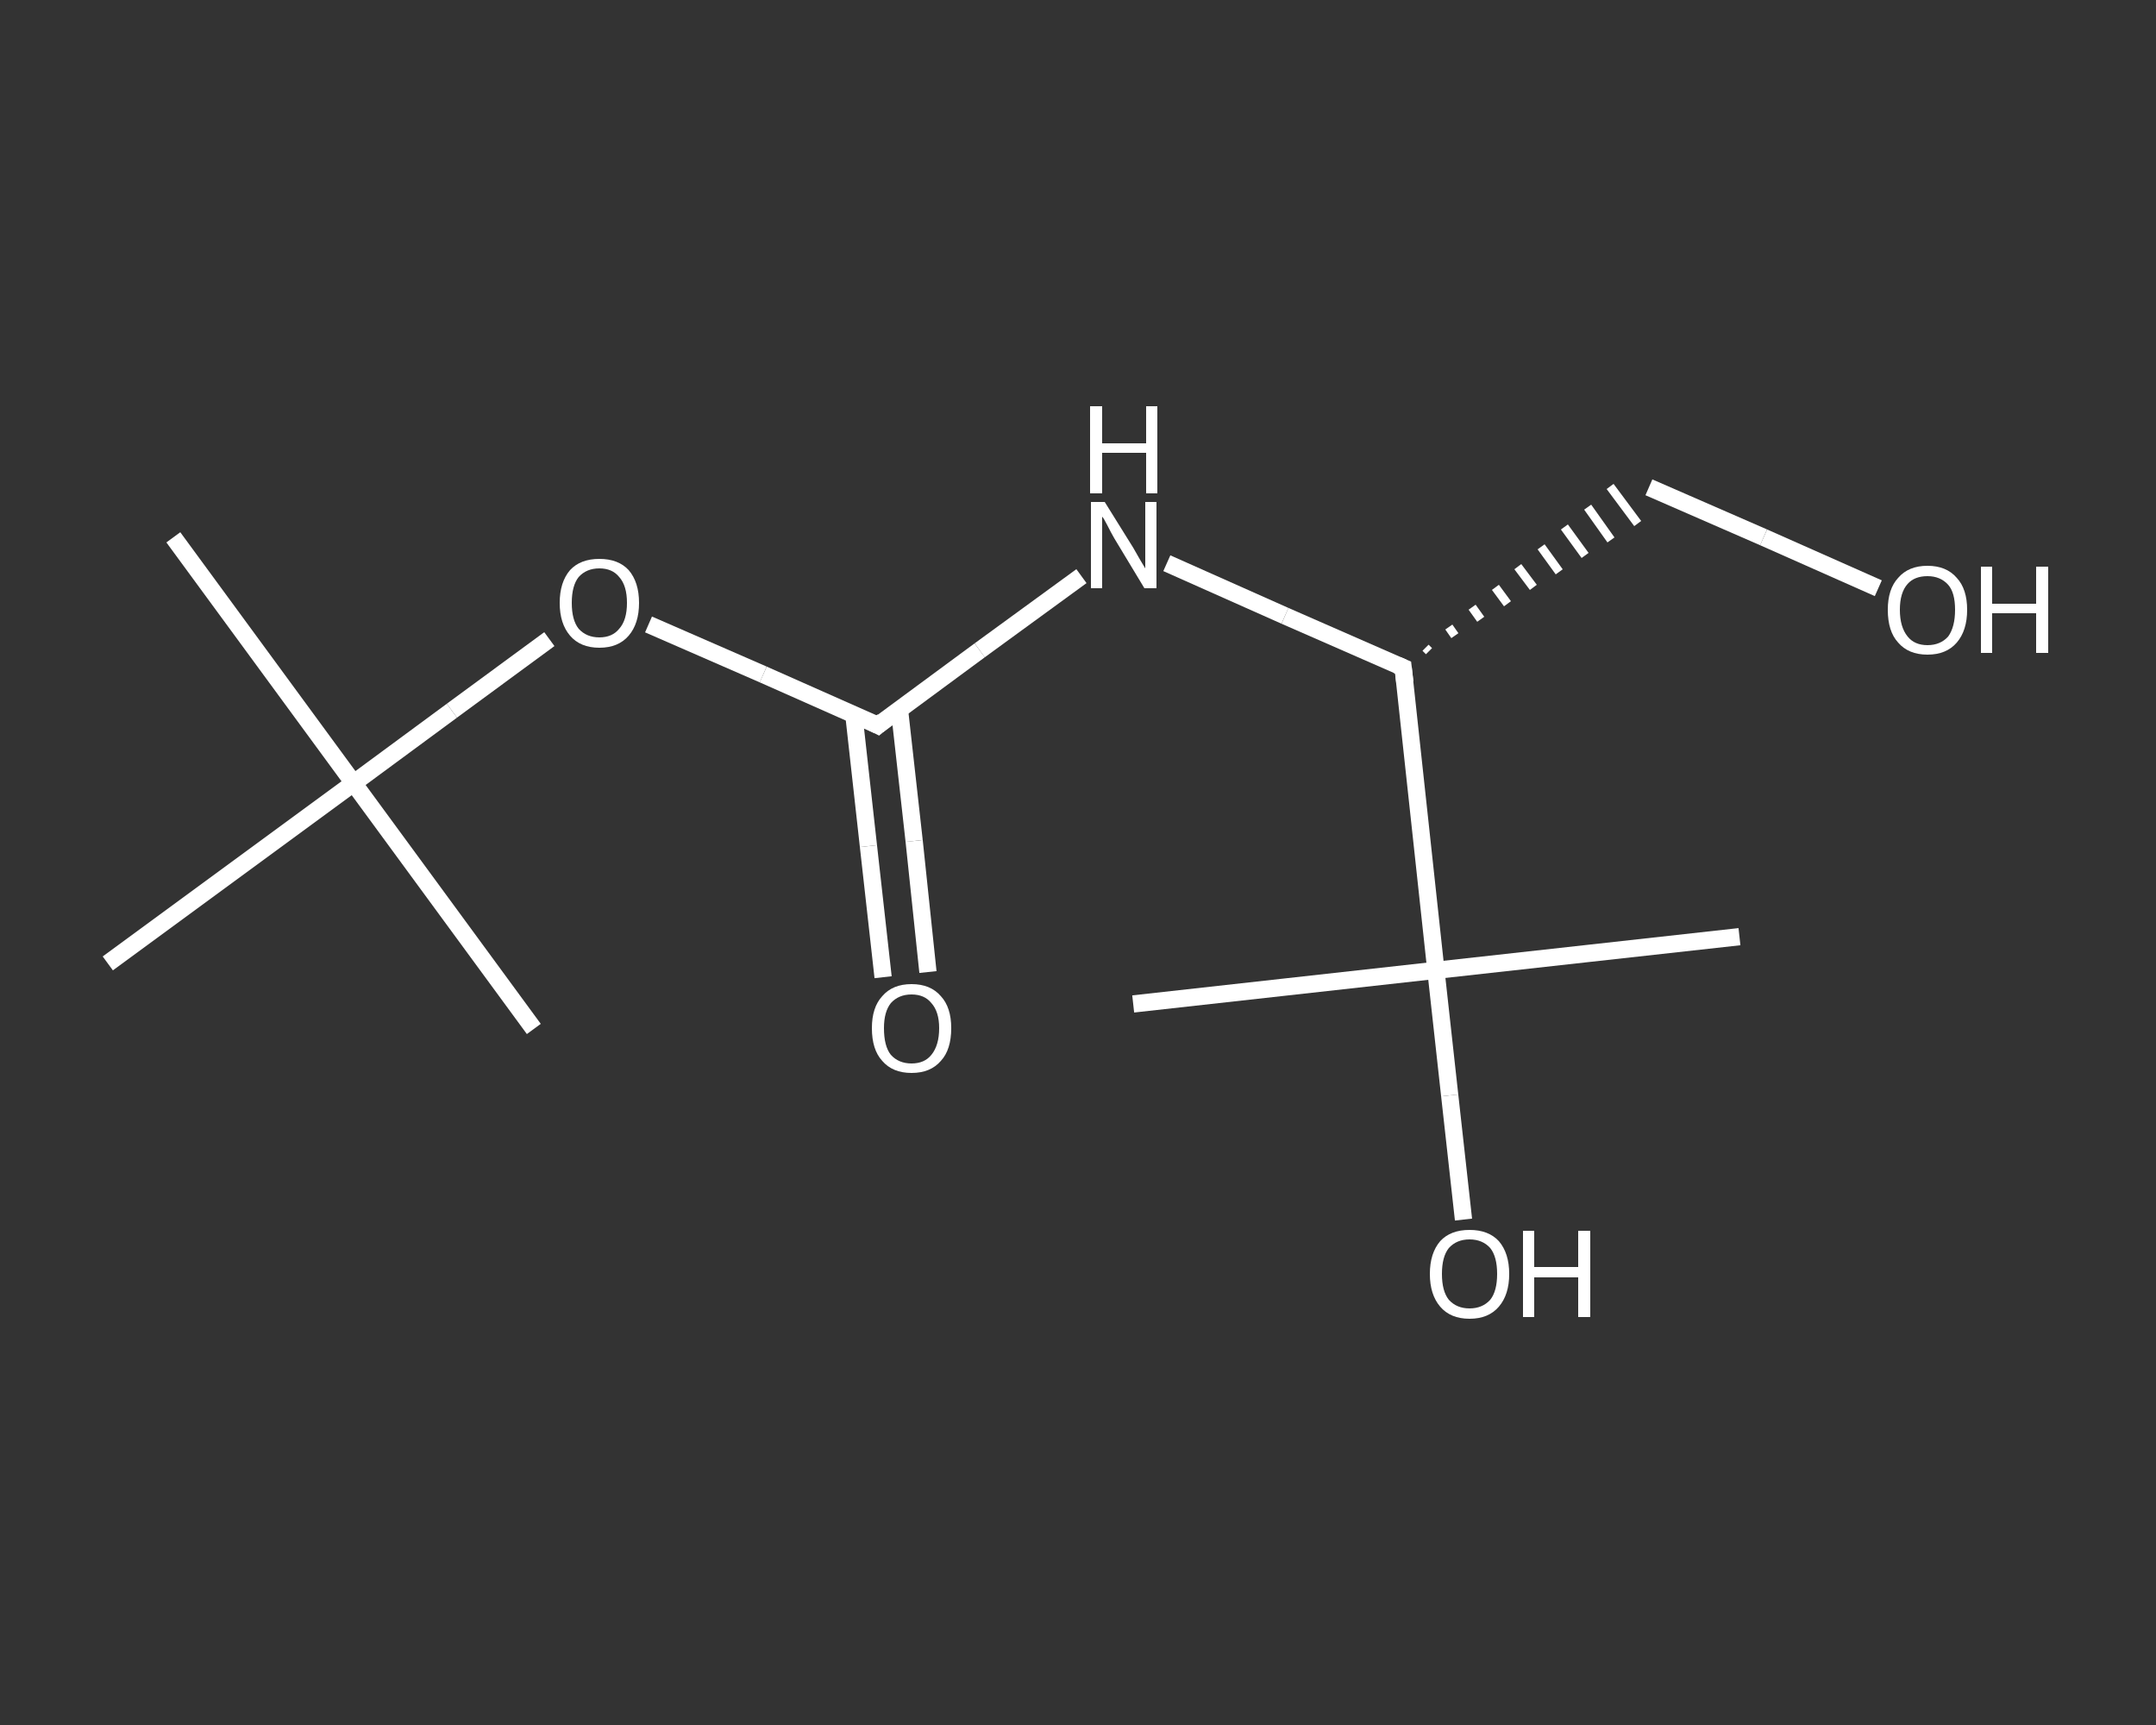 <?xml version='1.0' encoding='iso-8859-1'?>
<svg version='1.1' baseProfile='full'
              xmlns='http://www.w3.org/2000/svg'
                      xmlns:rdkit='http://www.rdkit.org/xml'
                      xmlns:xlink='http://www.w3.org/1999/xlink'
                  xml:space='preserve'
width='250px' height='200px' viewBox='0 0 250 200'>
<rect x="0" y="0" width="250" height="200" fill="#333333" stroke="none"/>
<!-- END OF HEADER -->
<rect style='opacity:1.0;fill:transparent;stroke:none' width='250.0' height='200.0' x='0.0' y='0.0'> </rect>
<path class='bond-0 atom-0 atom-1' d='M 20.1,62.3 L 41.0,90.8' style='fill:none;fill-rule:evenodd;stroke:#FFFFFF;stroke-width:2.0px;stroke-linecap:butt;stroke-linejoin:miter;stroke-opacity:1' />
<path class='bond-1 atom-1 atom-2' d='M 41.0,90.8 L 61.9,119.3' style='fill:none;fill-rule:evenodd;stroke:#FFFFFF;stroke-width:2.0px;stroke-linecap:butt;stroke-linejoin:miter;stroke-opacity:1' />
<path class='bond-2 atom-1 atom-3' d='M 41.0,90.8 L 12.5,111.7' style='fill:none;fill-rule:evenodd;stroke:#FFFFFF;stroke-width:2.0px;stroke-linecap:butt;stroke-linejoin:miter;stroke-opacity:1' />
<path class='bond-3 atom-1 atom-4' d='M 41.0,90.8 L 52.4,82.4' style='fill:none;fill-rule:evenodd;stroke:#FFFFFF;stroke-width:2.0px;stroke-linecap:butt;stroke-linejoin:miter;stroke-opacity:1' />
<path class='bond-3 atom-1 atom-4' d='M 52.4,82.4 L 63.7,74.1' style='fill:none;fill-rule:evenodd;stroke:#FFFFFF;stroke-width:2.0px;stroke-linecap:butt;stroke-linejoin:miter;stroke-opacity:1' />
<path class='bond-4 atom-4 atom-5' d='M 75.2,72.4 L 88.5,78.2' style='fill:none;fill-rule:evenodd;stroke:#FFFFFF;stroke-width:2.0px;stroke-linecap:butt;stroke-linejoin:miter;stroke-opacity:1' />
<path class='bond-4 atom-4 atom-5' d='M 88.5,78.2 L 101.8,84.1' style='fill:none;fill-rule:evenodd;stroke:#FFFFFF;stroke-width:2.0px;stroke-linecap:butt;stroke-linejoin:miter;stroke-opacity:1' />
<path class='bond-5 atom-5 atom-6' d='M 99.0,82.8 L 100.7,98.1' style='fill:none;fill-rule:evenodd;stroke:#FFFFFF;stroke-width:2.0px;stroke-linecap:butt;stroke-linejoin:miter;stroke-opacity:1' />
<path class='bond-5 atom-5 atom-6' d='M 100.7,98.1 L 102.4,113.3' style='fill:none;fill-rule:evenodd;stroke:#FFFFFF;stroke-width:2.0px;stroke-linecap:butt;stroke-linejoin:miter;stroke-opacity:1' />
<path class='bond-5 atom-5 atom-6' d='M 104.3,82.3 L 106.0,97.5' style='fill:none;fill-rule:evenodd;stroke:#FFFFFF;stroke-width:2.0px;stroke-linecap:butt;stroke-linejoin:miter;stroke-opacity:1' />
<path class='bond-5 atom-5 atom-6' d='M 106.0,97.5 L 107.6,112.7' style='fill:none;fill-rule:evenodd;stroke:#FFFFFF;stroke-width:2.0px;stroke-linecap:butt;stroke-linejoin:miter;stroke-opacity:1' />
<path class='bond-6 atom-5 atom-7' d='M 101.8,84.1 L 113.6,75.4' style='fill:none;fill-rule:evenodd;stroke:#FFFFFF;stroke-width:2.0px;stroke-linecap:butt;stroke-linejoin:miter;stroke-opacity:1' />
<path class='bond-6 atom-5 atom-7' d='M 113.6,75.4 L 125.4,66.8' style='fill:none;fill-rule:evenodd;stroke:#FFFFFF;stroke-width:2.0px;stroke-linecap:butt;stroke-linejoin:miter;stroke-opacity:1' />
<path class='bond-7 atom-7 atom-8' d='M 135.3,65.3 L 149.0,71.4' style='fill:none;fill-rule:evenodd;stroke:#FFFFFF;stroke-width:2.0px;stroke-linecap:butt;stroke-linejoin:miter;stroke-opacity:1' />
<path class='bond-7 atom-7 atom-8' d='M 149.0,71.4 L 162.7,77.4' style='fill:none;fill-rule:evenodd;stroke:#FFFFFF;stroke-width:2.0px;stroke-linecap:butt;stroke-linejoin:miter;stroke-opacity:1' />
<path class='bond-8 atom-8 atom-9' d='M 165.7,75.5 L 165.3,75.1' style='fill:none;fill-rule:evenodd;stroke:#FFFFFF;stroke-width:1.0px;stroke-linecap:butt;stroke-linejoin:miter;stroke-opacity:1' />
<path class='bond-8 atom-8 atom-9' d='M 168.7,73.7 L 168.0,72.7' style='fill:none;fill-rule:evenodd;stroke:#FFFFFF;stroke-width:1.0px;stroke-linecap:butt;stroke-linejoin:miter;stroke-opacity:1' />
<path class='bond-8 atom-8 atom-9' d='M 171.7,71.8 L 170.7,70.4' style='fill:none;fill-rule:evenodd;stroke:#FFFFFF;stroke-width:1.0px;stroke-linecap:butt;stroke-linejoin:miter;stroke-opacity:1' />
<path class='bond-8 atom-8 atom-9' d='M 174.8,70.0 L 173.4,68.1' style='fill:none;fill-rule:evenodd;stroke:#FFFFFF;stroke-width:1.0px;stroke-linecap:butt;stroke-linejoin:miter;stroke-opacity:1' />
<path class='bond-8 atom-8 atom-9' d='M 177.8,68.1 L 176.0,65.7' style='fill:none;fill-rule:evenodd;stroke:#FFFFFF;stroke-width:1.0px;stroke-linecap:butt;stroke-linejoin:miter;stroke-opacity:1' />
<path class='bond-8 atom-8 atom-9' d='M 180.8,66.3 L 178.7,63.4' style='fill:none;fill-rule:evenodd;stroke:#FFFFFF;stroke-width:1.0px;stroke-linecap:butt;stroke-linejoin:miter;stroke-opacity:1' />
<path class='bond-8 atom-8 atom-9' d='M 183.8,64.4 L 181.4,61.1' style='fill:none;fill-rule:evenodd;stroke:#FFFFFF;stroke-width:1.0px;stroke-linecap:butt;stroke-linejoin:miter;stroke-opacity:1' />
<path class='bond-8 atom-8 atom-9' d='M 186.8,62.6 L 184.1,58.8' style='fill:none;fill-rule:evenodd;stroke:#FFFFFF;stroke-width:1.0px;stroke-linecap:butt;stroke-linejoin:miter;stroke-opacity:1' />
<path class='bond-8 atom-8 atom-9' d='M 189.9,60.7 L 186.7,56.4' style='fill:none;fill-rule:evenodd;stroke:#FFFFFF;stroke-width:1.0px;stroke-linecap:butt;stroke-linejoin:miter;stroke-opacity:1' />
<path class='bond-9 atom-9 atom-10' d='M 191.2,56.5 L 204.5,62.3' style='fill:none;fill-rule:evenodd;stroke:#FFFFFF;stroke-width:2.0px;stroke-linecap:butt;stroke-linejoin:miter;stroke-opacity:1' />
<path class='bond-9 atom-9 atom-10' d='M 204.5,62.3 L 217.8,68.2' style='fill:none;fill-rule:evenodd;stroke:#FFFFFF;stroke-width:2.0px;stroke-linecap:butt;stroke-linejoin:miter;stroke-opacity:1' />
<path class='bond-10 atom-8 atom-11' d='M 162.7,77.4 L 166.5,112.5' style='fill:none;fill-rule:evenodd;stroke:#FFFFFF;stroke-width:2.0px;stroke-linecap:butt;stroke-linejoin:miter;stroke-opacity:1' />
<path class='bond-11 atom-11 atom-12' d='M 166.5,112.5 L 131.4,116.4' style='fill:none;fill-rule:evenodd;stroke:#FFFFFF;stroke-width:2.0px;stroke-linecap:butt;stroke-linejoin:miter;stroke-opacity:1' />
<path class='bond-12 atom-11 atom-13' d='M 166.5,112.5 L 201.7,108.6' style='fill:none;fill-rule:evenodd;stroke:#FFFFFF;stroke-width:2.0px;stroke-linecap:butt;stroke-linejoin:miter;stroke-opacity:1' />
<path class='bond-13 atom-11 atom-14' d='M 166.5,112.5 L 168.1,127.0' style='fill:none;fill-rule:evenodd;stroke:#FFFFFF;stroke-width:2.0px;stroke-linecap:butt;stroke-linejoin:miter;stroke-opacity:1' />
<path class='bond-13 atom-11 atom-14' d='M 168.1,127.0 L 169.7,141.4' style='fill:none;fill-rule:evenodd;stroke:#FFFFFF;stroke-width:2.0px;stroke-linecap:butt;stroke-linejoin:miter;stroke-opacity:1' />
<path d='M 101.2,83.8 L 101.8,84.1 L 102.4,83.6' style='fill:none;stroke:#FFFFFF;stroke-width:2.0px;stroke-linecap:butt;stroke-linejoin:miter;stroke-opacity:1;' />
<path d='M 162.0,77.1 L 162.7,77.4 L 162.9,79.1' style='fill:none;stroke:#FFFFFF;stroke-width:2.0px;stroke-linecap:butt;stroke-linejoin:miter;stroke-opacity:1;' />
<path class='atom-4' d='M 64.9 69.9
Q 64.9 67.5, 66.1 66.1
Q 67.3 64.8, 69.5 64.8
Q 71.7 64.8, 72.9 66.1
Q 74.1 67.5, 74.1 69.9
Q 74.1 72.3, 72.9 73.7
Q 71.7 75.1, 69.5 75.1
Q 67.3 75.1, 66.1 73.7
Q 64.9 72.3, 64.9 69.9
M 69.5 73.9
Q 71.0 73.9, 71.8 72.9
Q 72.7 71.9, 72.7 69.9
Q 72.7 67.9, 71.8 66.9
Q 71.0 65.9, 69.5 65.9
Q 68.0 65.9, 67.1 66.9
Q 66.3 67.9, 66.3 69.9
Q 66.3 71.9, 67.1 72.9
Q 68.0 73.9, 69.5 73.9
' fill='#FFFFFF'/>
<path class='atom-6' d='M 101.1 119.2
Q 101.1 116.8, 102.3 115.5
Q 103.5 114.1, 105.7 114.1
Q 107.9 114.1, 109.1 115.5
Q 110.3 116.8, 110.3 119.2
Q 110.3 121.7, 109.1 123.0
Q 107.9 124.4, 105.7 124.4
Q 103.5 124.4, 102.3 123.0
Q 101.1 121.7, 101.1 119.2
M 105.7 123.3
Q 107.2 123.3, 108.0 122.3
Q 108.9 121.2, 108.9 119.2
Q 108.9 117.3, 108.0 116.3
Q 107.2 115.3, 105.7 115.3
Q 104.2 115.3, 103.3 116.3
Q 102.5 117.3, 102.5 119.2
Q 102.5 121.3, 103.3 122.3
Q 104.2 123.3, 105.7 123.3
' fill='#FFFFFF'/>
<path class='atom-7' d='M 128.1 58.2
L 131.4 63.5
Q 131.7 64.0, 132.2 64.9
Q 132.8 65.9, 132.8 65.9
L 132.8 58.2
L 134.1 58.2
L 134.1 68.2
L 132.7 68.2
L 129.2 62.4
Q 128.8 61.7, 128.4 60.9
Q 128.0 60.1, 127.8 59.9
L 127.8 68.2
L 126.5 68.2
L 126.5 58.2
L 128.1 58.2
' fill='#FFFFFF'/>
<path class='atom-7' d='M 126.4 47.1
L 127.8 47.1
L 127.8 51.4
L 132.9 51.4
L 132.9 47.1
L 134.2 47.1
L 134.2 57.2
L 132.9 57.2
L 132.9 52.5
L 127.8 52.5
L 127.8 57.2
L 126.4 57.2
L 126.4 47.1
' fill='#FFFFFF'/>
<path class='atom-10' d='M 218.9 70.7
Q 218.9 68.3, 220.1 67.0
Q 221.3 65.6, 223.5 65.6
Q 225.7 65.6, 226.9 67.0
Q 228.1 68.3, 228.1 70.7
Q 228.1 73.1, 226.9 74.5
Q 225.7 75.9, 223.5 75.9
Q 221.3 75.9, 220.1 74.5
Q 218.9 73.2, 218.9 70.7
M 223.5 74.8
Q 225.0 74.8, 225.9 73.8
Q 226.7 72.7, 226.7 70.7
Q 226.7 68.7, 225.9 67.8
Q 225.0 66.8, 223.5 66.8
Q 222.0 66.8, 221.2 67.7
Q 220.3 68.7, 220.3 70.7
Q 220.3 72.7, 221.2 73.8
Q 222.0 74.8, 223.5 74.8
' fill='#FFFFFF'/>
<path class='atom-10' d='M 229.7 65.7
L 231.0 65.7
L 231.0 70.0
L 236.1 70.0
L 236.1 65.7
L 237.5 65.7
L 237.5 75.7
L 236.1 75.7
L 236.1 71.1
L 231.0 71.1
L 231.0 75.7
L 229.7 75.7
L 229.7 65.7
' fill='#FFFFFF'/>
<path class='atom-14' d='M 165.8 147.7
Q 165.8 145.3, 167.0 143.9
Q 168.2 142.6, 170.4 142.6
Q 172.6 142.6, 173.8 143.9
Q 175.0 145.3, 175.0 147.7
Q 175.0 150.1, 173.8 151.5
Q 172.6 152.9, 170.4 152.9
Q 168.2 152.9, 167.0 151.5
Q 165.8 150.1, 165.8 147.7
M 170.4 151.7
Q 171.9 151.7, 172.8 150.7
Q 173.6 149.7, 173.6 147.7
Q 173.6 145.7, 172.8 144.7
Q 171.9 143.7, 170.4 143.7
Q 168.9 143.7, 168.0 144.7
Q 167.2 145.7, 167.2 147.7
Q 167.2 149.7, 168.0 150.7
Q 168.9 151.7, 170.4 151.7
' fill='#FFFFFF'/>
<path class='atom-14' d='M 176.6 142.7
L 177.9 142.7
L 177.9 146.9
L 183.0 146.9
L 183.0 142.7
L 184.4 142.7
L 184.4 152.7
L 183.0 152.7
L 183.0 148.1
L 177.9 148.1
L 177.9 152.7
L 176.6 152.7
L 176.6 142.7
' fill='#FFFFFF'/>
</svg>
